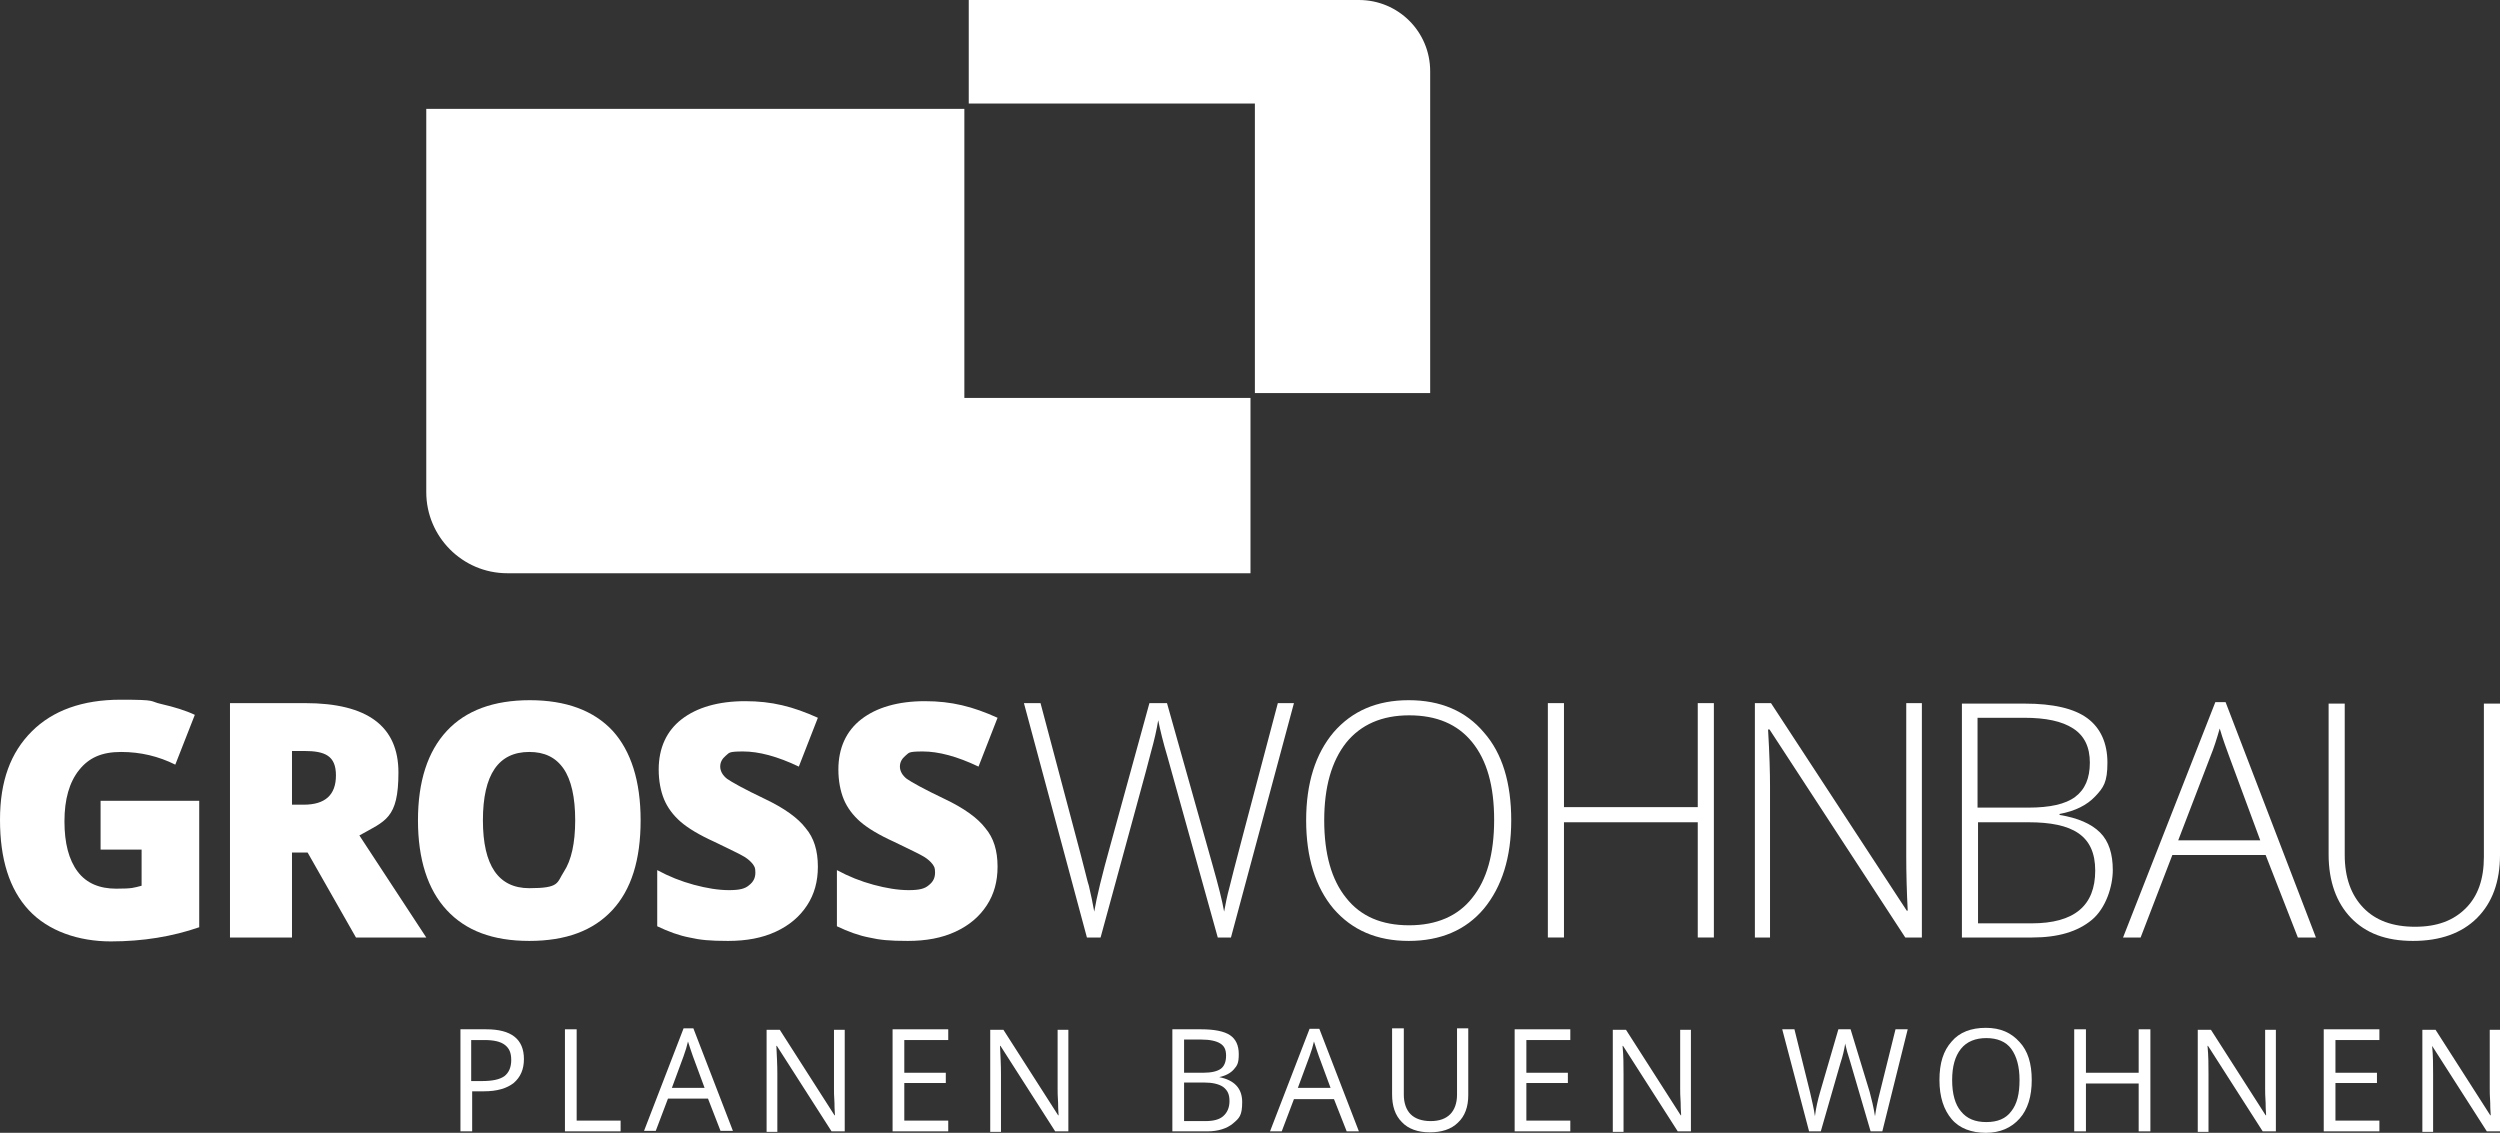 <?xml version="1.0" encoding="UTF-8"?>
<svg id="Logo" xmlns="http://www.w3.org/2000/svg" version="1.1" viewBox="0 0 512 232">
  <rect x="0" y="0" width="512" height="232" fill="#333333" stroke="none"/>
  <defs>
    <style>
      .cls-1 {
        fill: #fff;
        stroke-width: 0px;
      }
    </style>
  </defs>
  <g id="Slogan">
    <g>
      <path class="cls-1" d="M385.5,231.7h-2.4l-4.1-14c-.2-.6-.4-1.4-.7-2.3-.2-.9-.4-1.5-.4-1.7-.2,1.3-.5,2.6-1,4.1l-4,13.9h-2.4l-5.5-20.9h2.5l3.2,12.9c.4,1.8.8,3.4,1,4.9.2-1.7.6-3.4,1.1-5.1l3.7-12.7h2.5l3.9,12.8c.4,1.5.8,3.1,1.1,5,.2-1.4.5-3,1-4.9l3.2-12.9h2.5l-5.2,20.9Z"/>
      <path class="cls-1" d="M416.1,221.2c0,3.3-.8,6-2.5,7.9s-4,2.9-6.9,2.9-5.4-.9-7-2.8c-1.6-1.9-2.5-4.5-2.5-8s.8-6,2.5-7.9c1.6-1.9,4-2.8,7-2.8s5.2,1,6.9,2.9c1.7,1.8,2.5,4.4,2.5,7.8ZM399.8,221.2c0,2.8.6,5,1.8,6.4,1.2,1.5,2.9,2.2,5.2,2.2s4-.7,5.1-2.2c1.2-1.5,1.7-3.6,1.7-6.4s-.6-4.9-1.7-6.4-2.9-2.2-5.1-2.2-4,.7-5.2,2.2c-1.2,1.5-1.8,3.6-1.8,6.4Z"/>
      <path class="cls-1" d="M440.4,231.7h-2.4v-9.8h-10.8v9.8h-2.4v-20.9h2.4v8.9h10.8v-8.9h2.4v20.9Z"/>
      <path class="cls-1" d="M466.1,231.7h-2.7l-11.2-17.5h-.1c.2,2.1.2,3.9.2,5.7v11.9h-2.2v-20.9h2.7l11.2,17.5h.1c0-.3-.1-1.1-.1-2.5-.1-1.4-.1-2.4-.1-3v-12h2.2v20.8Z"/>
      <path class="cls-1" d="M487.3,231.7h-11.4v-20.9h11.4v2.2h-9v6.7h8.5v2.1h-8.5v7.7h9v2.2Z"/>
      <path class="cls-1" d="M512,231.7h-2.7l-11.2-17.5h0c.2,2.1.2,3.9.2,5.7v11.9h-2.2v-20.9h2.7l11.2,17.5h.1c0-.3-.1-1.1-.1-2.5-.1-1.4-.1-2.4-.1-3v-12h2.2v20.8Z"/>
    </g>
    <g>
      <path class="cls-1" d="M240.2,210.8h5.8c2.7,0,4.7.4,5.9,1.2s1.8,2.1,1.8,3.9-.3,2.3-1,3.1-1.7,1.3-3,1.6h0c3.1.6,4.7,2.3,4.7,5.1s-.6,3.3-1.9,4.4c-1.2,1-3,1.6-5.2,1.6h-7.2v-20.9h0ZM242.5,219.7h3.9c1.7,0,2.9-.3,3.6-.8s1.1-1.4,1.1-2.7-.4-2-1.2-2.5-2.1-.8-3.9-.8h-3.5v6.8h0ZM242.5,221.8v7.8h4.3c1.7,0,2.9-.3,3.7-1s1.3-1.7,1.3-3.1-.4-2.2-1.3-2.9c-.9-.6-2.2-.9-3.9-.9h-4.1Z"/>
      <path class="cls-1" d="M275.8,231.7l-2.6-6.6h-8.2l-2.5,6.6h-2.4l8.1-21h2l8.1,21h-2.5ZM272.5,222.8l-2.4-6.5c-.3-.8-.6-1.8-1-3-.2.9-.5,1.9-.9,3l-2.4,6.5h6.7Z"/>
      <path class="cls-1" d="M300.7,210.8v13.5c0,2.4-.7,4.3-2.1,5.6-1.4,1.4-3.4,2-5.8,2s-4.4-.7-5.7-2.1c-1.4-1.4-2-3.3-2-5.7v-13.5h2.4v13.6c0,1.7.5,3.1,1.4,4s2.3,1.4,4.1,1.4,3.1-.5,4-1.4,1.4-2.3,1.4-4v-13.6h2.3v.2Z"/>
      <path class="cls-1" d="M321.6,231.7h-11.4v-20.9h11.4v2.2h-9v6.7h8.5v2.1h-8.5v7.7h9v2.2Z"/>
      <path class="cls-1" d="M346.3,231.7h-2.7l-11.2-17.5h-.1c.2,2.1.2,3.9.2,5.7v11.9h-2.2v-20.9h2.7l11.2,17.5h.1c0-.3-.1-1.1-.1-2.5-.1-1.4-.1-2.4-.1-3v-12h2.2v20.8Z"/>
    </g>
    <g>
      <path class="cls-1" d="M107.3,216.9c0,2.1-.7,3.7-2.1,4.9-1.4,1.1-3.4,1.7-6.1,1.7h-2.4v8.2h-2.4v-20.9h5.3c5.1,0,7.7,2,7.7,6.1ZM96.6,221.4h2.1c2.1,0,3.6-.3,4.6-1,.9-.7,1.4-1.8,1.4-3.3s-.4-2.4-1.3-3.1c-.9-.7-2.3-1-4.2-1h-2.7v8.4h0Z"/>
      <path class="cls-1" d="M115.7,231.7v-20.9h2.4v18.7h9v2.2h-11.4Z"/>
      <path class="cls-1" d="M147.6,231.7l-2.6-6.7h-8.2l-2.5,6.6h-2.4l8.1-21h2l8.1,21h-2.5ZM144.3,222.8l-2.4-6.5c-.3-.8-.6-1.8-1-3-.2.9-.5,1.9-.9,3l-2.4,6.5h6.7Z"/>
      <path class="cls-1" d="M173,231.7h-2.7l-11.2-17.5h-.1c.1,2.1.2,3.9.2,5.7v11.9h-2.2v-20.9h2.7l11.2,17.5h.1c0-.3-.1-1.1-.1-2.5-.1-1.4-.1-2.4-.1-3v-12h2.2v20.8h0Z"/>
      <path class="cls-1" d="M194.2,231.7h-11.4v-20.9h11.4v2.2h-9v6.7h8.5v2.1h-8.5v7.7h9v2.2Z"/>
      <path class="cls-1" d="M218.8,231.7h-2.7l-11.2-17.5h-.1c.1,2.1.2,3.9.2,5.7v11.9h-2.2v-20.9h2.7l11.2,17.5h.1c0-.3-.1-1.1-.1-2.5-.1-1.4-.1-2.4-.1-3v-12h2.2v20.8h0Z"/>
    </g>
  </g>
  <g id="Brandname">
    <g>
      <path class="cls-1" d="M252.1,192h-2.7l-10.3-37c-.9-3-1.5-5.5-1.9-7.5-.3,1.9-.8,4.1-1.5,6.6-.6,2.5-4.1,15.1-10.3,37.9h-2.8l-12.9-48h3.4l8.2,30.9c.3,1.2.6,2.4.9,3.5.3,1.1.5,2.1.8,3,.2.9.4,1.8.6,2.7.2.9.3,1.7.5,2.6.5-3,1.6-7.5,3.3-13.6l8-29.1h3.6l9.4,33.4c1.1,3.9,1.9,7,2.3,9.3.3-1.6.6-3.2,1.1-5,.4-1.8,3.7-14.3,9.9-37.7h3.3l-12.9,48Z"/>
      <path class="cls-1" d="M309.5,168c0,7.6-1.9,13.6-5.6,18.1-3.7,4.4-8.9,6.6-15.4,6.6s-11.6-2.2-15.4-6.6c-3.7-4.4-5.6-10.5-5.6-18.1s1.9-13.6,5.6-18c3.8-4.4,8.9-6.6,15.4-6.6s11.7,2.2,15.4,6.6c3.8,4.3,5.6,10.4,5.6,18ZM271.2,168c0,6.9,1.5,12.2,4.5,15.9,3,3.8,7.3,5.6,12.9,5.6s10-1.9,12.9-5.6c3-3.7,4.5-9,4.5-16s-1.5-12.2-4.5-15.9-7.3-5.5-12.9-5.5-9.9,1.9-12.9,5.6c-3,3.8-4.5,9.1-4.5,15.9Z"/>
      <path class="cls-1" d="M351,192h-3.3v-23.6h-27.4v23.6h-3.3v-48h3.3v21.3h27.4v-21.3h3.3v48h0Z"/>
      <path class="cls-1" d="M393.5,192h-3.3l-27.8-42.6h-.3c.3,5.1.4,8.9.4,11.5v31.1h-3.1v-48h3.3l27.8,42.5h.2c-.2-3.9-.3-7.7-.3-11.2v-31.3h3.2v48h-.1Z"/>
      <path class="cls-1" d="M401.8,144.1h12.9c5.8,0,10.1,1,12.8,3,2.7,2,4.1,5.1,4.1,9.1s-.8,5.1-2.5,6.9-4.1,3-7.3,3.6v.2c3.7.6,6.5,1.8,8.3,3.6s2.6,4.4,2.6,7.7-1.4,7.8-4.3,10.2-6.9,3.6-12.2,3.6h-14.4v-47.9ZM405.1,165.4h10.3c4.4,0,7.6-.7,9.6-2.2s3-3.8,3-7-1.1-5.5-3.4-7-5.6-2.2-10.1-2.2h-9.5v18.4h.1ZM405.1,168.4v20.7h11c8.7,0,13-3.6,13-10.8s-4.6-9.9-13.7-9.9h-10.3Z"/>
      <path class="cls-1" d="M464,175.1h-19.1l-6.5,16.9h-3.6l18.9-48.2h2.1l18.5,48.2h-3.7l-6.6-16.9ZM446.1,172.1h16.8l-6.4-17.3c-.5-1.4-1.2-3.2-1.9-5.6-.6,2.1-1.2,4-1.9,5.7l-6.6,17.2Z"/>
      <path class="cls-1" d="M512,144.1v31c0,5.5-1.6,9.8-4.7,12.9-3.1,3.1-7.5,4.7-13.1,4.7s-9.7-1.6-12.7-4.7c-3-3.1-4.6-7.5-4.6-13v-30.9h3.3v31c0,4.6,1.3,8.2,3.8,10.8s6,3.9,10.6,3.9,7.9-1.3,10.4-3.8,3.7-6,3.7-10.5v-31.4h3.3Z"/>
    </g>
    <g>
      <path class="cls-1" d="M20.6,164h20.2v25.9c-5.5,1.9-11.5,2.9-18.1,2.9s-12.8-2.1-16.8-6.4-5.9-10.5-5.9-18.5,2.2-13.8,6.5-18.1c4.3-4.3,10.4-6.5,18.2-6.5s5.7.3,8.4.9c2.6.6,4.9,1.3,6.8,2.2l-4,10.2c-3.4-1.7-7.1-2.6-11.1-2.6s-6.6,1.2-8.6,3.7-3,6-3,10.5.9,7.9,2.7,10.3c1.8,2.4,4.5,3.5,7.9,3.5s3.6-.2,5.2-.6v-7.4h-8.4s0-10,0-10Z"/>
      <path class="cls-1" d="M59.8,174.6v17.4h-12.7v-48h15.4c12.7,0,19.1,4.7,19.1,14.2s-2.7,9.9-8,12.9l13.7,20.9h-14.4l-9.9-17.4h-3.2ZM59.8,164.8h2.4c4.4,0,6.6-2,6.6-6s-2.2-5-6.5-5h-2.5s0,11,0,11Z"/>
      <path class="cls-1" d="M131.2,168c0,8.1-1.9,14.2-5.8,18.4-3.9,4.2-9.5,6.3-17,6.3s-13-2.1-16.9-6.3-5.9-10.4-5.9-18.4,2-14.1,5.9-18.3,9.6-6.3,17-6.3,13.1,2.1,17,6.3c3.7,4.1,5.7,10.2,5.7,18.3ZM98.9,168c0,9.3,3.2,13.9,9.5,13.9s5.6-1.1,7.1-3.4c1.5-2.3,2.3-5.8,2.3-10.5s-.8-8.3-2.4-10.6-3.9-3.4-7-3.4c-6.3,0-9.5,4.6-9.5,14Z"/>
      <path class="cls-1" d="M167.5,177.5c0,3-.7,5.6-2.2,7.9-1.5,2.3-3.6,4.1-6.4,5.4-2.8,1.3-6,1.9-9.8,1.9s-5.7-.2-7.9-.7c-2.1-.4-4.3-1.2-6.6-2.3v-11.5c2.4,1.3,4.9,2.3,7.5,3s5,1.1,7.2,1.1,3.3-.3,4.1-1c.9-.7,1.3-1.5,1.3-2.6s-.2-1.2-.5-1.7c-.4-.5-.9-1-1.7-1.5s-2.9-1.5-6.2-3.1c-3.1-1.4-5.4-2.8-6.9-4.1s-2.7-2.9-3.4-4.6c-.7-1.7-1.1-3.8-1.1-6.1,0-4.4,1.6-7.9,4.7-10.3s7.5-3.7,13-3.7,9.8,1.1,14.9,3.4l-3.9,10c-4.4-2.1-8.2-3.1-11.4-3.1s-2.8.3-3.6.9c-.7.6-1.1,1.3-1.1,2.2s.5,1.8,1.4,2.5c1,.7,3.5,2.1,7.7,4.1,4,1.9,6.8,3.9,8.4,6,1.7,2,2.5,4.6,2.5,7.9Z"/>
      <path class="cls-1" d="M204.3,177.5c0,3-.7,5.6-2.2,7.9-1.5,2.3-3.6,4.1-6.4,5.4-2.8,1.3-6,1.9-9.8,1.9s-5.7-.2-7.9-.7c-2.1-.4-4.3-1.2-6.6-2.3v-11.5c2.4,1.3,4.9,2.3,7.5,3s5,1.1,7.2,1.1,3.3-.3,4.1-1c.9-.7,1.3-1.5,1.3-2.6s-.2-1.2-.5-1.7c-.4-.5-.9-1-1.7-1.5s-2.9-1.5-6.2-3.1c-3.1-1.4-5.4-2.8-6.9-4.1s-2.7-2.9-3.4-4.6c-.7-1.7-1.1-3.8-1.1-6.1,0-4.4,1.6-7.9,4.7-10.3s7.5-3.7,13-3.7,9.8,1.1,14.9,3.4l-3.9,10c-4.4-2.1-8.2-3.1-11.4-3.1s-2.8.3-3.6.9c-.7.6-1.1,1.3-1.1,2.2s.5,1.8,1.4,2.5c1,.7,3.5,2.1,7.7,4.1,4,1.9,6.8,3.9,8.4,6,1.7,2,2.5,4.6,2.5,7.9Z"/>
    </g>
  </g>
  <g id="Signet">
    <path class="cls-1" d="M197.5,22.3h-110.2v78.5c0,9.1,7.4,16.6,16.6,16.6h152.2v-35.9h-58.6V22.3Z"/>
    <path class="cls-1" d="M278.3,0h-79.9v21.2h58.6v59.3h35.9V14.6c0-8.1-6.5-14.6-14.6-14.6Z"/>
  </g>
</svg>